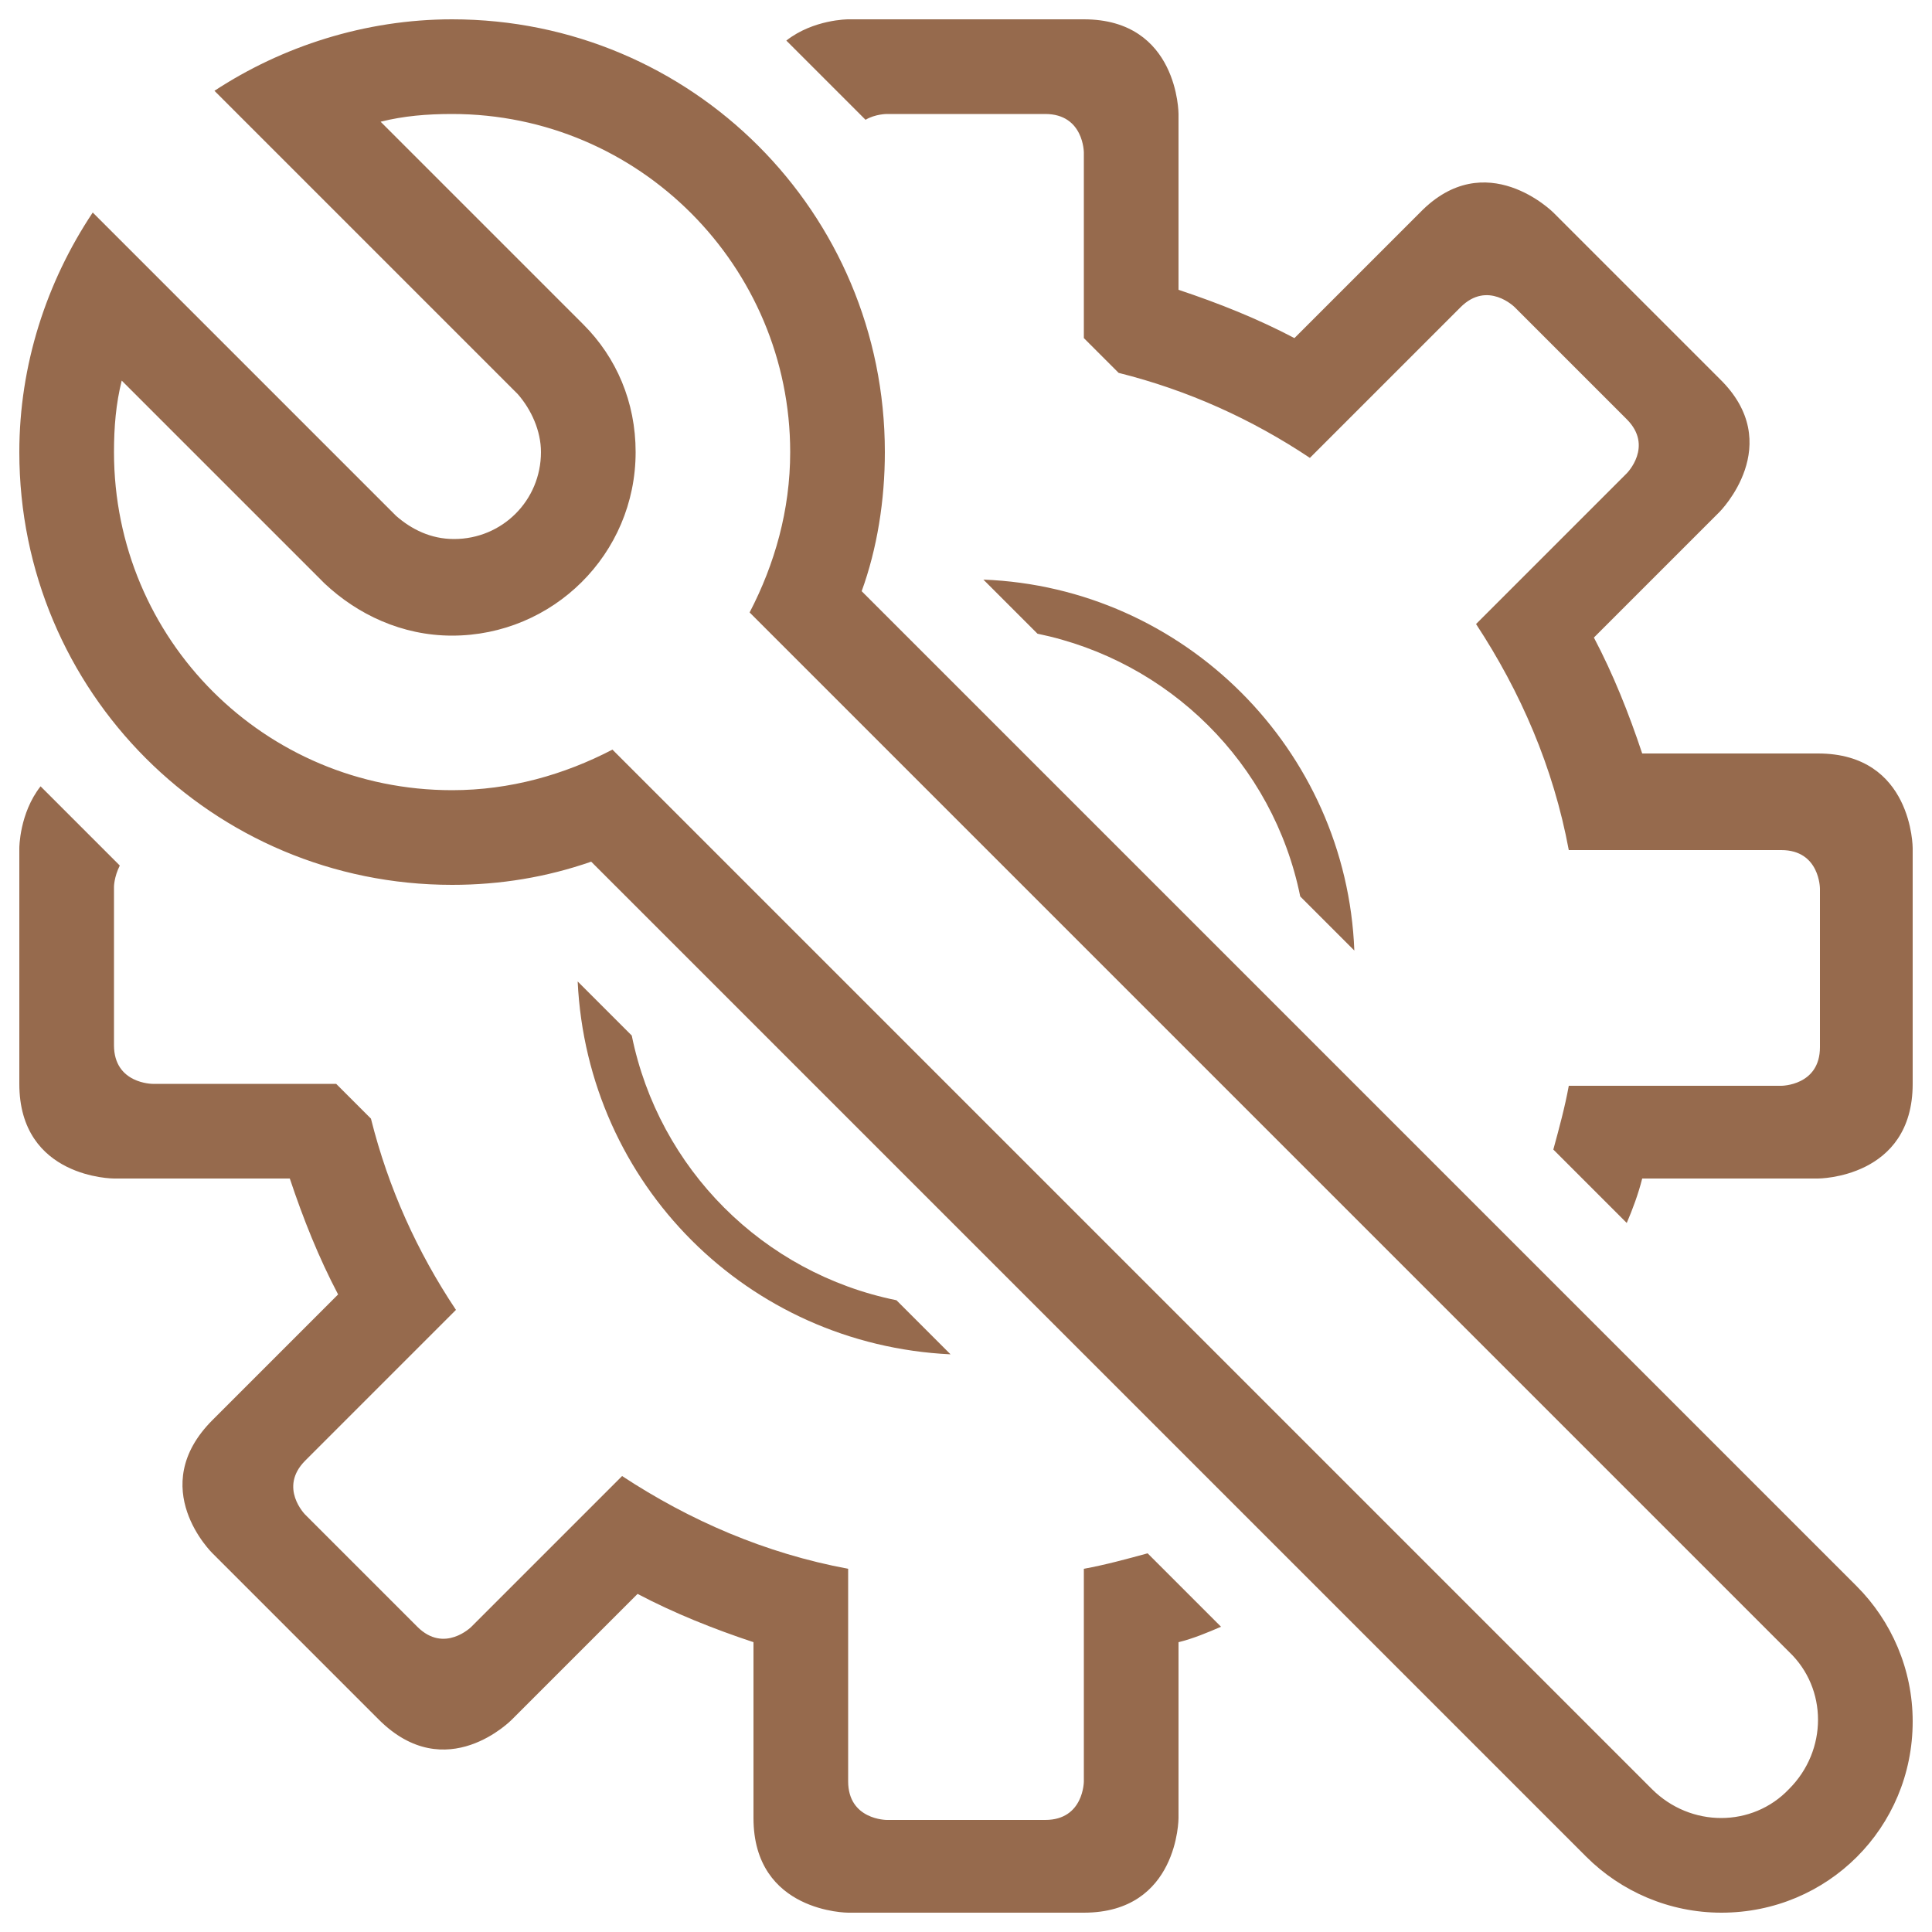<svg width="65" height="65" viewBox="0 0 65 65" fill="none" xmlns="http://www.w3.org/2000/svg">
<path d="M1.365 26.455C0.65 27.365 0.65 28.535 0.65 28.535V36.465C0.65 39.65 3.835 39.65 3.835 39.65H9.75C10.205 41.015 10.725 42.315 11.375 43.55L7.15 47.775C4.875 50.05 7.15 52.26 7.15 52.26L12.74 57.85C15.015 60.125 17.225 57.85 17.225 57.85L21.45 53.625C22.685 54.275 23.985 54.795 25.35 55.25V61.165C25.35 64.35 28.535 64.35 28.535 64.35H36.465C39.65 64.35 39.65 61.165 39.65 61.165V55.25C40.17 55.12 40.625 54.925 41.08 54.73L38.61 52.26C37.895 52.455 37.18 52.65 36.465 52.78V59.93C36.465 59.93 36.465 61.23 35.165 61.23H29.835C29.835 61.23 28.535 61.23 28.535 59.93V52.78C25.74 52.26 23.205 51.155 20.93 49.66L15.86 54.73C15.86 54.73 14.95 55.64 14.04 54.73L10.27 50.96C10.27 50.96 9.36 50.05 10.27 49.14L15.34 44.07C14.04 42.12 13.065 39.975 12.48 37.635L11.31 36.465H5.135C5.135 36.465 3.835 36.465 3.835 35.165V29.835C3.835 29.835 3.835 29.51 4.03 29.12L1.365 26.455ZM31.98 45.565L30.16 43.745C25.675 42.835 22.165 39.325 21.255 34.84L19.435 33.02C19.76 39.845 25.155 45.24 31.98 45.565ZM26.585 15.21C26.585 17.16 26.065 18.98 25.22 20.605L25.87 21.255L60.19 55.575C61.49 56.81 61.49 58.89 60.19 60.19C58.955 61.49 56.875 61.49 55.575 60.19L22.945 27.56L21.255 25.87L20.605 25.22C18.98 26.065 17.16 26.585 15.21 26.585C8.905 26.585 3.835 21.515 3.835 15.21C3.835 14.365 3.9 13.585 4.095 12.805L10.92 19.63C12.025 20.67 13.52 21.385 15.21 21.385C18.59 21.385 21.385 18.655 21.385 15.21C21.385 13.52 20.735 12.025 19.63 10.92L12.805 4.095C13.585 3.9 14.365 3.835 15.21 3.835C21.515 3.835 26.585 8.97 26.585 15.21ZM29.77 15.21C29.77 7.15 23.27 0.65 15.21 0.65C12.285 0.65 9.49 1.56 7.215 3.055L9.555 5.395L13.52 9.36L17.42 13.26C17.875 13.78 18.2 14.495 18.2 15.21C18.2 16.835 16.9 18.135 15.275 18.135C14.495 18.135 13.845 17.81 13.325 17.355L9.425 13.455L5.46 9.49L3.12 7.15C1.56 9.49 0.65 12.285 0.65 15.21C0.65 23.27 7.15 29.77 15.21 29.77C16.835 29.77 18.395 29.51 19.89 28.99L53.365 62.465C54.535 63.635 56.16 64.35 57.915 64.35C61.49 64.35 64.35 61.49 64.35 57.915C64.35 56.16 63.635 54.535 62.465 53.365L28.99 19.89C29.51 18.46 29.77 16.835 29.77 15.21ZM43.745 30.16L45.565 31.98C45.305 25.22 39.845 19.76 33.085 19.5L34.905 21.32C39.325 22.23 42.835 25.675 43.745 30.16ZM64.35 36.465V28.535C64.35 28.535 64.35 25.35 61.165 25.35H55.25C54.795 23.985 54.275 22.685 53.625 21.45L57.85 17.225C57.85 17.225 60.125 14.95 57.85 12.74L52.26 7.15C52.26 7.15 49.985 4.875 47.775 7.15L43.55 11.375C42.315 10.725 41.015 10.205 39.65 9.75V3.835C39.65 3.835 39.65 0.65 36.465 0.65H28.535C28.535 0.65 27.365 0.65 26.455 1.365L29.12 4.03C29.445 3.835 29.835 3.835 29.835 3.835H35.165C36.465 3.835 36.465 5.135 36.465 5.135V11.375L37.635 12.545C39.975 13.13 42.12 14.105 44.07 15.405L49.14 10.335C50.05 9.425 50.96 10.335 50.96 10.335L54.73 14.105C55.64 15.015 54.73 15.925 54.73 15.925L49.66 20.995C51.155 23.27 52.26 25.805 52.78 28.6H59.93C61.23 28.6 61.23 29.9 61.23 29.9V35.23C61.23 36.53 59.93 36.53 59.93 36.53H52.78C52.65 37.245 52.455 37.96 52.26 38.675L54.73 41.145C54.925 40.69 55.12 40.17 55.25 39.65H61.165C61.165 39.65 64.35 39.65 64.35 36.465Z" fill="#966A4D"/>
</svg>
